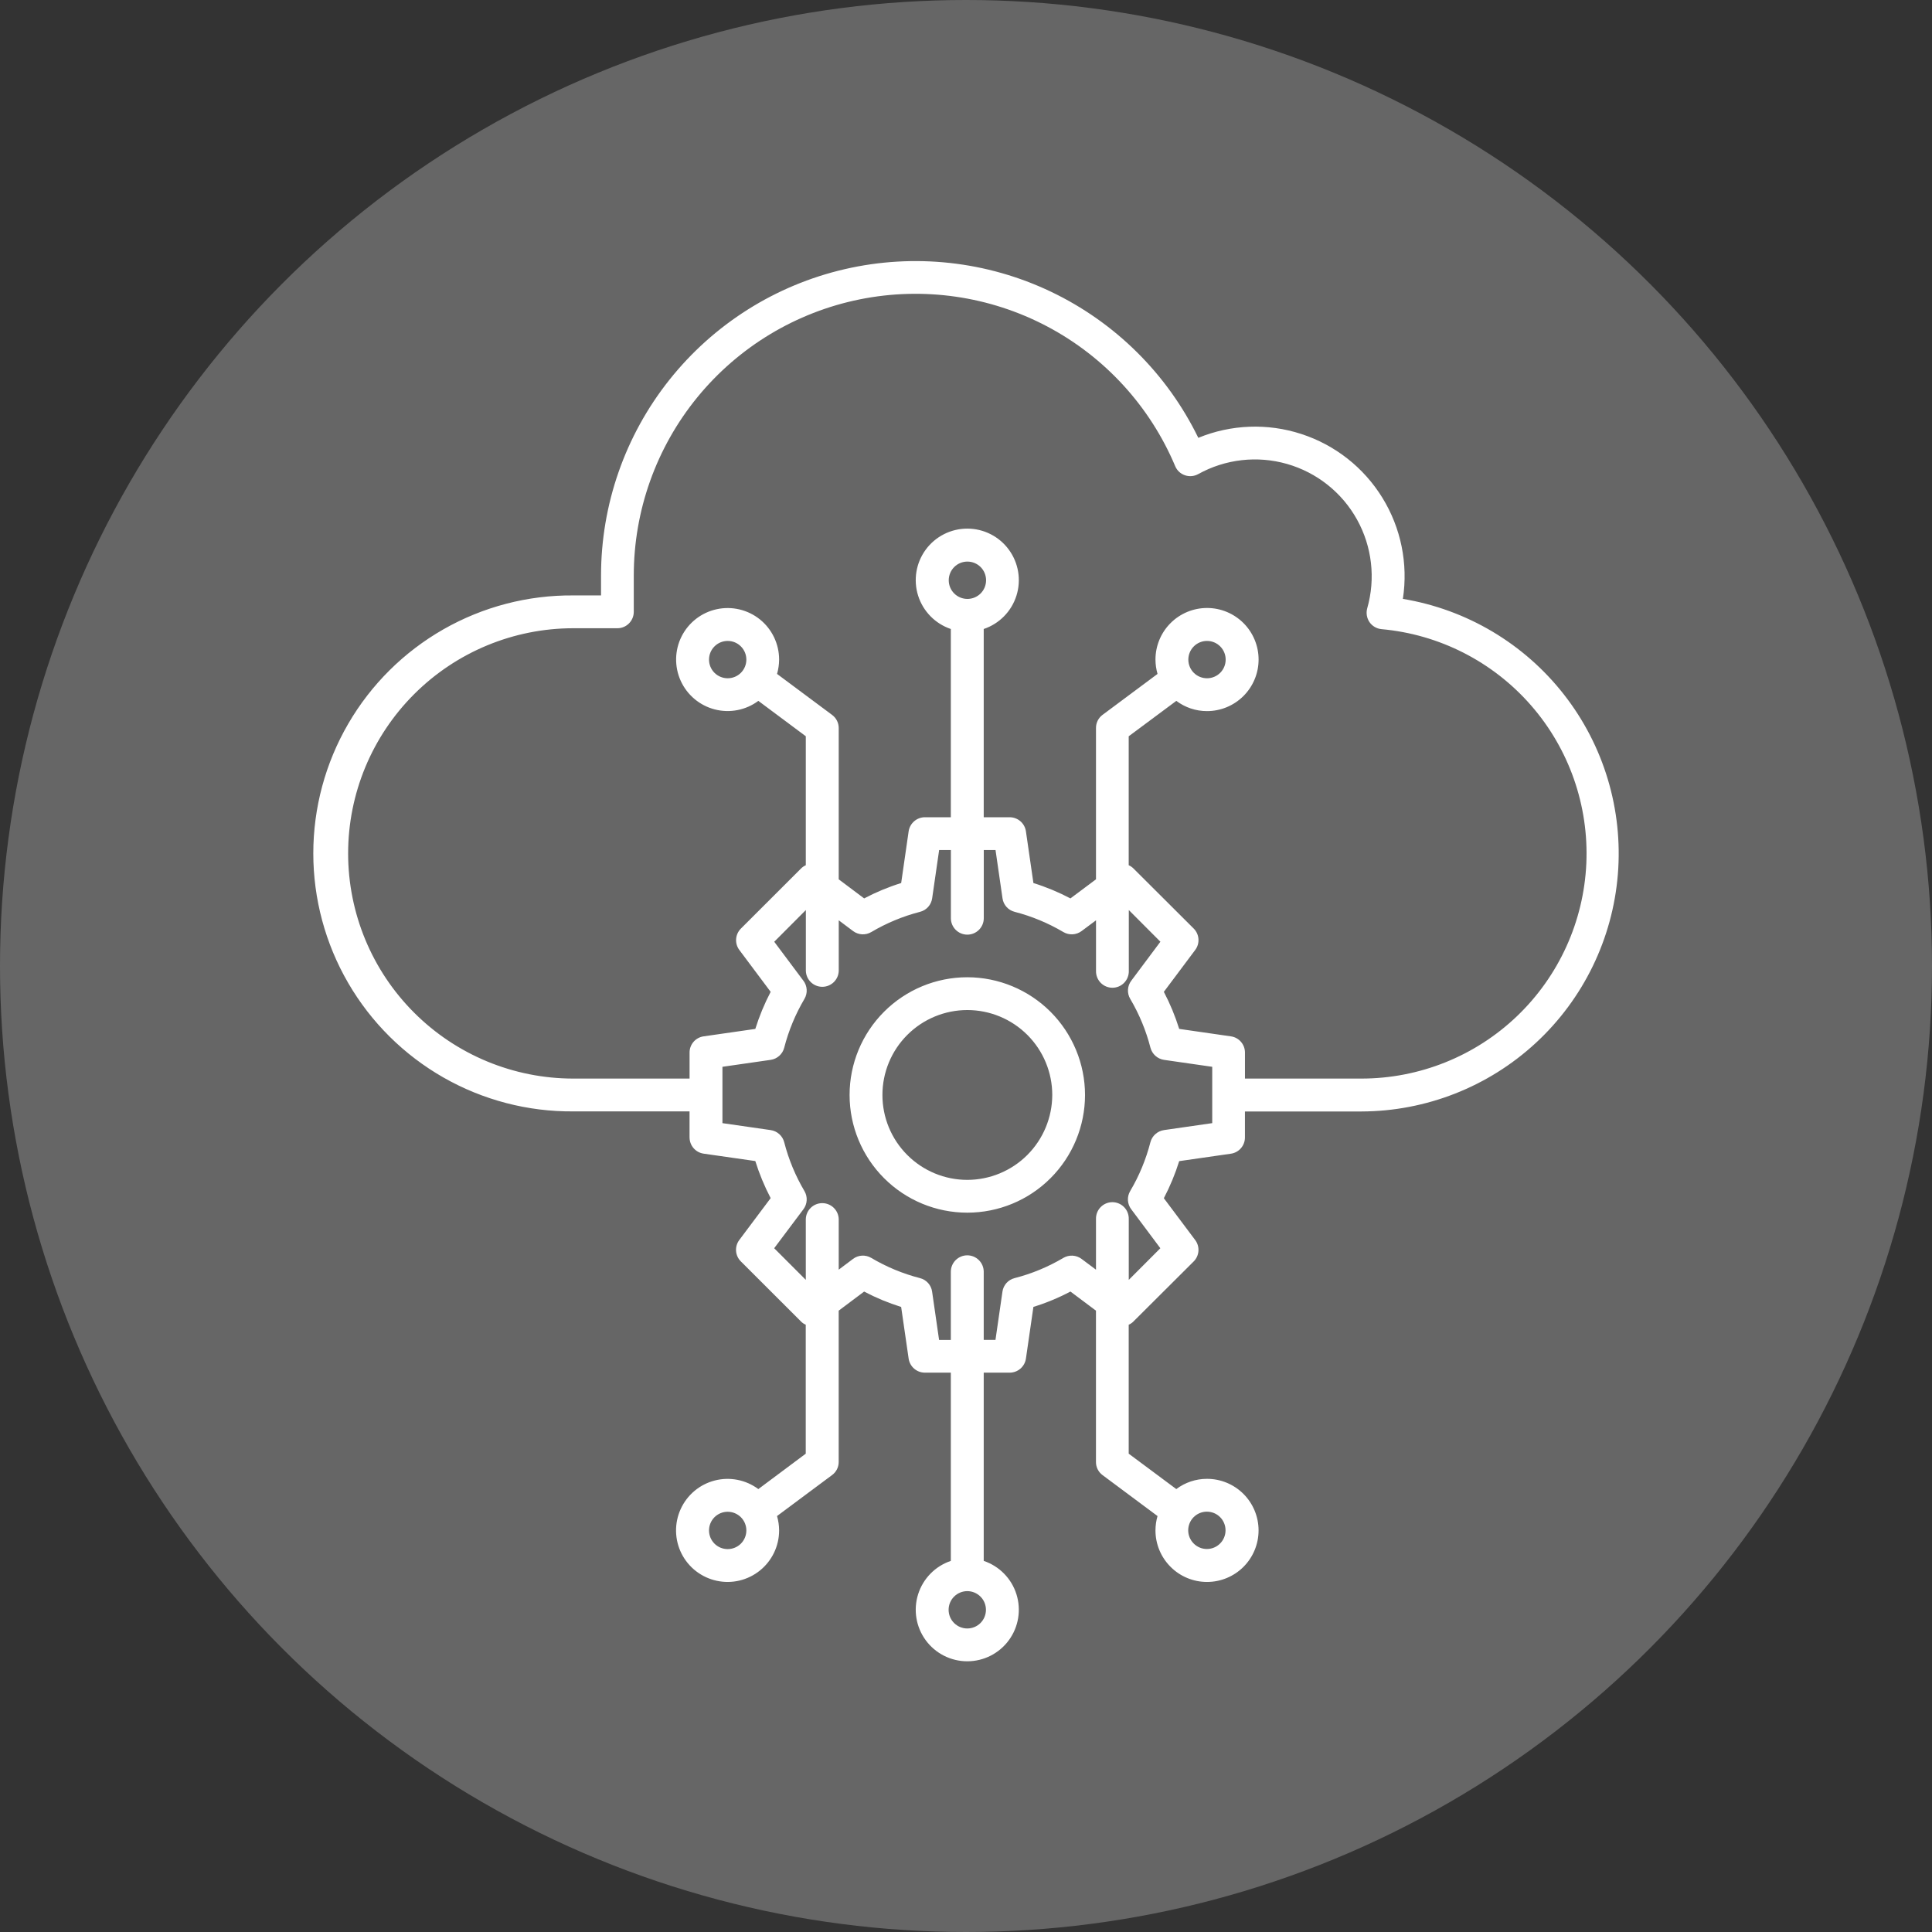 <svg width="74" height="74" viewBox="0 0 74 74" fill="none" xmlns="http://www.w3.org/2000/svg">
<rect x="0" y="0" width="74" height="74" fill="#333333" stroke="none"/>
<g id="Group 1171274888">
<circle id="Ellipse 209" cx="37" cy="37" r="37" fill="white" fill-opacity="0.25"/>
<path id="Vector" fill-rule="evenodd" clip-rule="evenodd" d="M37.049 45.192C36.187 45.192 35.36 44.849 34.75 44.238C34.14 43.628 33.798 42.801 33.799 41.938C33.799 41.076 34.142 40.248 34.752 39.639C35.363 39.029 36.19 38.687 37.053 38.687C37.915 38.688 38.742 39.031 39.352 39.641C39.962 40.251 40.304 41.078 40.304 41.941C40.301 42.803 39.958 43.629 39.348 44.239C38.738 44.848 37.912 45.191 37.049 45.192ZM37.049 37.431C35.854 37.431 34.707 37.906 33.862 38.752C33.016 39.597 32.541 40.744 32.541 41.94C32.541 43.135 33.016 44.282 33.862 45.127C34.707 45.973 35.854 46.448 37.049 46.448C38.245 46.448 39.392 45.974 40.237 45.128C41.083 44.283 41.558 43.136 41.559 41.941C41.558 40.745 41.082 39.599 40.237 38.753C39.391 37.908 38.245 37.432 37.049 37.431ZM27.872 25.979C27.683 25.979 27.501 25.904 27.366 25.77C27.232 25.636 27.157 25.454 27.157 25.264C27.157 25.075 27.232 24.893 27.366 24.759C27.501 24.624 27.682 24.549 27.872 24.549C28.062 24.549 28.244 24.624 28.378 24.759C28.512 24.893 28.587 25.075 28.587 25.264C28.587 25.454 28.512 25.636 28.378 25.77C28.244 25.904 28.062 25.979 27.872 25.979ZM37.054 22.94C36.864 22.94 36.682 22.865 36.548 22.731C36.414 22.597 36.339 22.415 36.339 22.225C36.339 22.035 36.414 21.854 36.548 21.719C36.682 21.585 36.864 21.51 37.054 21.51C37.244 21.51 37.425 21.585 37.56 21.719C37.694 21.854 37.769 22.035 37.769 22.225C37.769 22.415 37.694 22.597 37.56 22.731C37.425 22.865 37.244 22.94 37.054 22.94ZM45.516 25.264C45.516 25.075 45.591 24.893 45.725 24.759C45.859 24.624 46.041 24.549 46.231 24.549C46.421 24.549 46.603 24.624 46.737 24.759C46.871 24.893 46.946 25.075 46.946 25.264C46.946 25.454 46.871 25.636 46.737 25.77C46.603 25.904 46.421 25.979 46.231 25.979C46.041 25.979 45.859 25.904 45.725 25.77C45.591 25.636 45.516 25.454 45.516 25.264ZM52.144 41.312C54.365 41.312 56.5 40.456 58.105 38.921C59.709 37.386 60.66 35.292 60.76 33.074C60.859 30.856 60.099 28.685 58.638 27.013C57.177 25.341 55.127 24.297 52.916 24.098C52.73 24.081 52.561 23.982 52.455 23.829C52.351 23.675 52.318 23.482 52.367 23.302C52.693 22.161 52.553 20.937 51.977 19.9C51.401 18.862 50.436 18.096 49.295 17.77C48.154 17.443 46.93 17.584 45.893 18.16C45.737 18.245 45.552 18.262 45.384 18.203C45.216 18.146 45.081 18.02 45.013 17.856C44.046 15.56 42.314 13.669 40.111 12.504C37.908 11.34 35.37 10.974 32.928 11.467C30.486 11.961 28.29 13.285 26.712 15.214C25.135 17.143 24.274 19.559 24.275 22.05V23.434V23.434C24.275 23.78 23.995 24.062 23.649 24.063H21.959C19.672 24.063 17.478 24.972 15.861 26.59C14.243 28.207 13.334 30.401 13.334 32.688C13.334 34.975 14.243 37.169 15.861 38.786C17.478 40.404 19.672 41.312 21.959 41.312H26.412V40.317H26.412C26.41 40.005 26.639 39.74 26.948 39.695L28.93 39.41C29.084 38.92 29.28 38.445 29.518 37.99L28.319 36.387C28.131 36.137 28.157 35.787 28.379 35.566L30.677 33.27C30.73 33.215 30.794 33.171 30.864 33.14V28.2L29.046 26.845C28.568 27.201 27.954 27.321 27.376 27.172C26.799 27.023 26.32 26.62 26.073 26.077C25.827 25.534 25.839 24.908 26.107 24.375C26.375 23.843 26.87 23.46 27.453 23.334C28.036 23.208 28.645 23.353 29.109 23.727C29.573 24.102 29.842 24.667 29.842 25.263C29.841 25.449 29.814 25.634 29.763 25.813L31.868 27.38L31.868 27.38C32.029 27.498 32.125 27.685 32.125 27.885V33.68L33.099 34.411C33.553 34.172 34.027 33.975 34.517 33.822L34.803 31.841C34.849 31.532 35.114 31.303 35.426 31.302H36.419V24.092C35.823 23.891 35.358 23.418 35.167 22.818C34.977 22.218 35.084 21.563 35.456 21.055C35.828 20.547 36.42 20.247 37.049 20.247C37.679 20.247 38.271 20.547 38.642 21.055C39.014 21.563 39.122 22.218 38.931 22.818C38.741 23.418 38.276 23.891 37.679 24.092V31.302H38.673C38.985 31.303 39.25 31.532 39.295 31.841L39.582 33.822C40.072 33.975 40.546 34.172 41 34.411L41.979 33.68V27.885C41.977 27.686 42.071 27.498 42.231 27.38L44.336 25.813L44.336 25.813C44.285 25.634 44.258 25.449 44.257 25.263C44.257 24.739 44.465 24.236 44.835 23.866C45.206 23.495 45.709 23.287 46.233 23.287C46.757 23.287 47.259 23.496 47.63 23.867C48 24.238 48.208 24.741 48.207 25.265C48.206 25.789 47.997 26.291 47.625 26.661C47.254 27.031 46.751 27.238 46.227 27.237C45.804 27.237 45.393 27.099 45.056 26.845L43.232 28.201V33.14H43.232C43.303 33.171 43.366 33.215 43.42 33.27L45.72 35.564C45.942 35.785 45.968 36.135 45.779 36.386L44.578 37.99C44.816 38.444 45.013 38.92 45.166 39.409L47.148 39.695C47.457 39.739 47.686 40.005 47.685 40.317V41.312L52.144 41.312ZM46.431 43.019V40.861L44.584 40.595C44.334 40.558 44.13 40.375 44.065 40.13C43.896 39.473 43.635 38.843 43.29 38.259C43.161 38.041 43.177 37.766 43.33 37.564L44.446 36.07L43.236 34.857V37.185C43.241 37.355 43.177 37.52 43.059 37.642C42.941 37.764 42.778 37.833 42.608 37.833C42.438 37.833 42.276 37.764 42.157 37.642C42.039 37.52 41.975 37.355 41.98 37.185V35.25L41.427 35.662C41.224 35.814 40.949 35.829 40.73 35.7C40.147 35.355 39.518 35.094 38.862 34.925C38.616 34.863 38.432 34.657 38.398 34.406L38.131 32.559H37.681V35.169V35.169C37.681 35.517 37.399 35.799 37.051 35.799C36.703 35.799 36.421 35.517 36.421 35.169V32.559H35.971L35.704 34.406C35.67 34.657 35.486 34.863 35.24 34.925C34.584 35.094 33.955 35.355 33.372 35.7C33.153 35.829 32.878 35.814 32.675 35.662L32.126 35.25V37.185C32.116 37.526 31.837 37.797 31.496 37.797C31.155 37.797 30.876 37.526 30.866 37.185V34.857L29.655 36.071L30.772 37.564L30.773 37.564C30.925 37.767 30.941 38.041 30.812 38.26C30.467 38.844 30.206 39.474 30.037 40.13C29.974 40.376 29.769 40.559 29.518 40.595L27.671 40.861L27.671 43.019L29.518 43.285H29.518C29.769 43.321 29.974 43.505 30.037 43.751C30.206 44.407 30.467 45.037 30.812 45.621C30.941 45.839 30.925 46.114 30.773 46.317L29.653 47.81L30.864 49.022V46.694C30.875 46.353 31.154 46.083 31.494 46.083C31.835 46.083 32.114 46.353 32.125 46.694V48.631L32.673 48.219C32.876 48.066 33.151 48.051 33.37 48.18C33.953 48.526 34.582 48.786 35.238 48.955C35.484 49.017 35.668 49.223 35.702 49.474L35.969 51.322H36.419V48.712C36.419 48.364 36.701 48.082 37.049 48.082C37.397 48.082 37.679 48.364 37.679 48.712V51.321H38.129L38.396 49.474C38.431 49.222 38.614 49.018 38.86 48.955C39.517 48.787 40.145 48.526 40.728 48.181C40.947 48.052 41.222 48.067 41.426 48.219L41.979 48.632V46.694C41.974 46.524 42.037 46.359 42.156 46.237C42.274 46.115 42.437 46.046 42.606 46.046C42.776 46.046 42.939 46.115 43.057 46.237C43.176 46.359 43.239 46.524 43.234 46.694V49.023L44.444 47.81L43.328 46.316V46.317C43.175 46.114 43.16 45.839 43.288 45.621C43.634 45.037 43.894 44.407 44.063 43.751C44.127 43.505 44.332 43.323 44.582 43.285L46.429 43.019L46.431 43.019ZM46.226 57.9C46.416 57.9 46.598 57.975 46.732 58.109C46.866 58.243 46.941 58.425 46.941 58.615C46.941 58.805 46.866 58.986 46.732 59.12C46.598 59.255 46.416 59.33 46.226 59.33C46.037 59.33 45.855 59.255 45.721 59.12C45.587 58.986 45.511 58.805 45.511 58.615C45.511 58.425 45.587 58.243 45.721 58.109C45.855 57.975 46.037 57.9 46.226 57.9ZM37.049 62.374C36.859 62.374 36.678 62.299 36.543 62.165C36.409 62.031 36.334 61.849 36.334 61.659C36.334 61.47 36.409 61.288 36.543 61.154C36.678 61.02 36.859 60.944 37.049 60.944C37.239 60.944 37.421 61.02 37.555 61.154C37.689 61.288 37.764 61.47 37.764 61.659C37.764 61.849 37.689 62.031 37.555 62.165C37.421 62.299 37.239 62.374 37.049 62.374ZM27.872 59.334C27.682 59.334 27.5 59.259 27.366 59.125C27.232 58.99 27.157 58.809 27.157 58.619C27.157 58.429 27.232 58.248 27.366 58.113C27.5 57.979 27.682 57.904 27.872 57.904C28.061 57.904 28.243 57.979 28.378 58.113C28.512 58.248 28.587 58.429 28.587 58.619C28.587 58.809 28.512 58.99 28.378 59.125C28.243 59.259 28.061 59.334 27.872 59.334ZM53.734 22.935V22.935C53.939 21.592 53.661 20.221 52.948 19.065C52.236 17.908 51.136 17.043 49.844 16.623C48.553 16.202 47.154 16.254 45.898 16.77C44.704 14.32 42.715 12.348 40.256 11.174C37.797 10.001 35.013 9.696 32.358 10.309C29.704 10.921 27.335 12.416 25.639 14.549C23.943 16.681 23.02 19.326 23.021 22.051V22.806H21.959C20.216 22.792 18.5 23.24 16.985 24.104C15.471 24.968 14.212 26.217 13.337 27.724C12.461 29.232 12 30.944 12 32.687C12 34.431 12.461 36.143 13.337 37.651C14.212 39.158 15.471 40.407 16.985 41.271C18.5 42.135 20.215 42.583 21.959 42.569H26.411V43.564H26.412C26.411 43.876 26.639 44.141 26.948 44.187L28.93 44.471C29.084 44.961 29.28 45.436 29.518 45.891L28.317 47.494V47.494C28.129 47.744 28.154 48.094 28.376 48.314L30.674 50.61C30.727 50.666 30.791 50.71 30.862 50.74V55.679L29.046 57.035C28.567 56.679 27.953 56.558 27.375 56.707C26.797 56.856 26.318 57.259 26.071 57.802C25.824 58.346 25.836 58.971 26.104 59.505C26.372 60.038 26.867 60.421 27.451 60.547C28.034 60.674 28.643 60.529 29.107 60.154C29.572 59.779 29.842 59.215 29.842 58.618C29.841 58.431 29.814 58.246 29.762 58.068L31.868 56.5H31.868C32.029 56.383 32.125 56.196 32.124 55.996V50.201L33.098 49.47C33.552 49.709 34.027 49.906 34.516 50.059L34.803 52.039C34.849 52.348 35.114 52.576 35.426 52.576H36.419V59.786C35.822 59.987 35.358 60.46 35.167 61.06C34.977 61.66 35.084 62.315 35.456 62.823C35.828 63.331 36.419 63.631 37.049 63.631C37.679 63.631 38.27 63.331 38.642 62.823C39.014 62.315 39.121 61.66 38.931 61.06C38.741 60.46 38.276 59.987 37.679 59.786V52.576H38.672C38.984 52.576 39.249 52.348 39.295 52.039L39.582 50.057V50.057C40.072 49.906 40.546 49.709 41 49.469L41.978 50.201V55.996V55.996C41.976 56.195 42.07 56.382 42.23 56.5L44.336 58.068H44.336C44.284 58.246 44.258 58.431 44.257 58.617C44.257 59.142 44.465 59.644 44.836 60.014C45.206 60.385 45.709 60.593 46.233 60.592C46.757 60.592 47.26 60.383 47.63 60.012C48 59.641 48.207 59.138 48.206 58.614C48.205 58.09 47.996 57.588 47.625 57.218C47.253 56.848 46.75 56.641 46.226 56.643C45.804 56.643 45.393 56.781 45.055 57.035L43.232 55.679L43.232 50.74C43.302 50.71 43.366 50.666 43.419 50.61L45.72 48.317C45.941 48.097 45.967 47.747 45.779 47.497L44.578 45.894V45.894C44.816 45.439 45.013 44.964 45.166 44.474L47.148 44.189C47.456 44.144 47.685 43.879 47.684 43.567V42.572H52.142C54.621 42.566 57.007 41.628 58.827 39.945C60.647 38.262 61.768 35.956 61.968 33.485C62.167 31.014 61.431 28.558 59.905 26.605C58.379 24.651 56.174 23.342 53.728 22.938L53.734 22.935Z" fill="white"/>
</g>
</svg>
